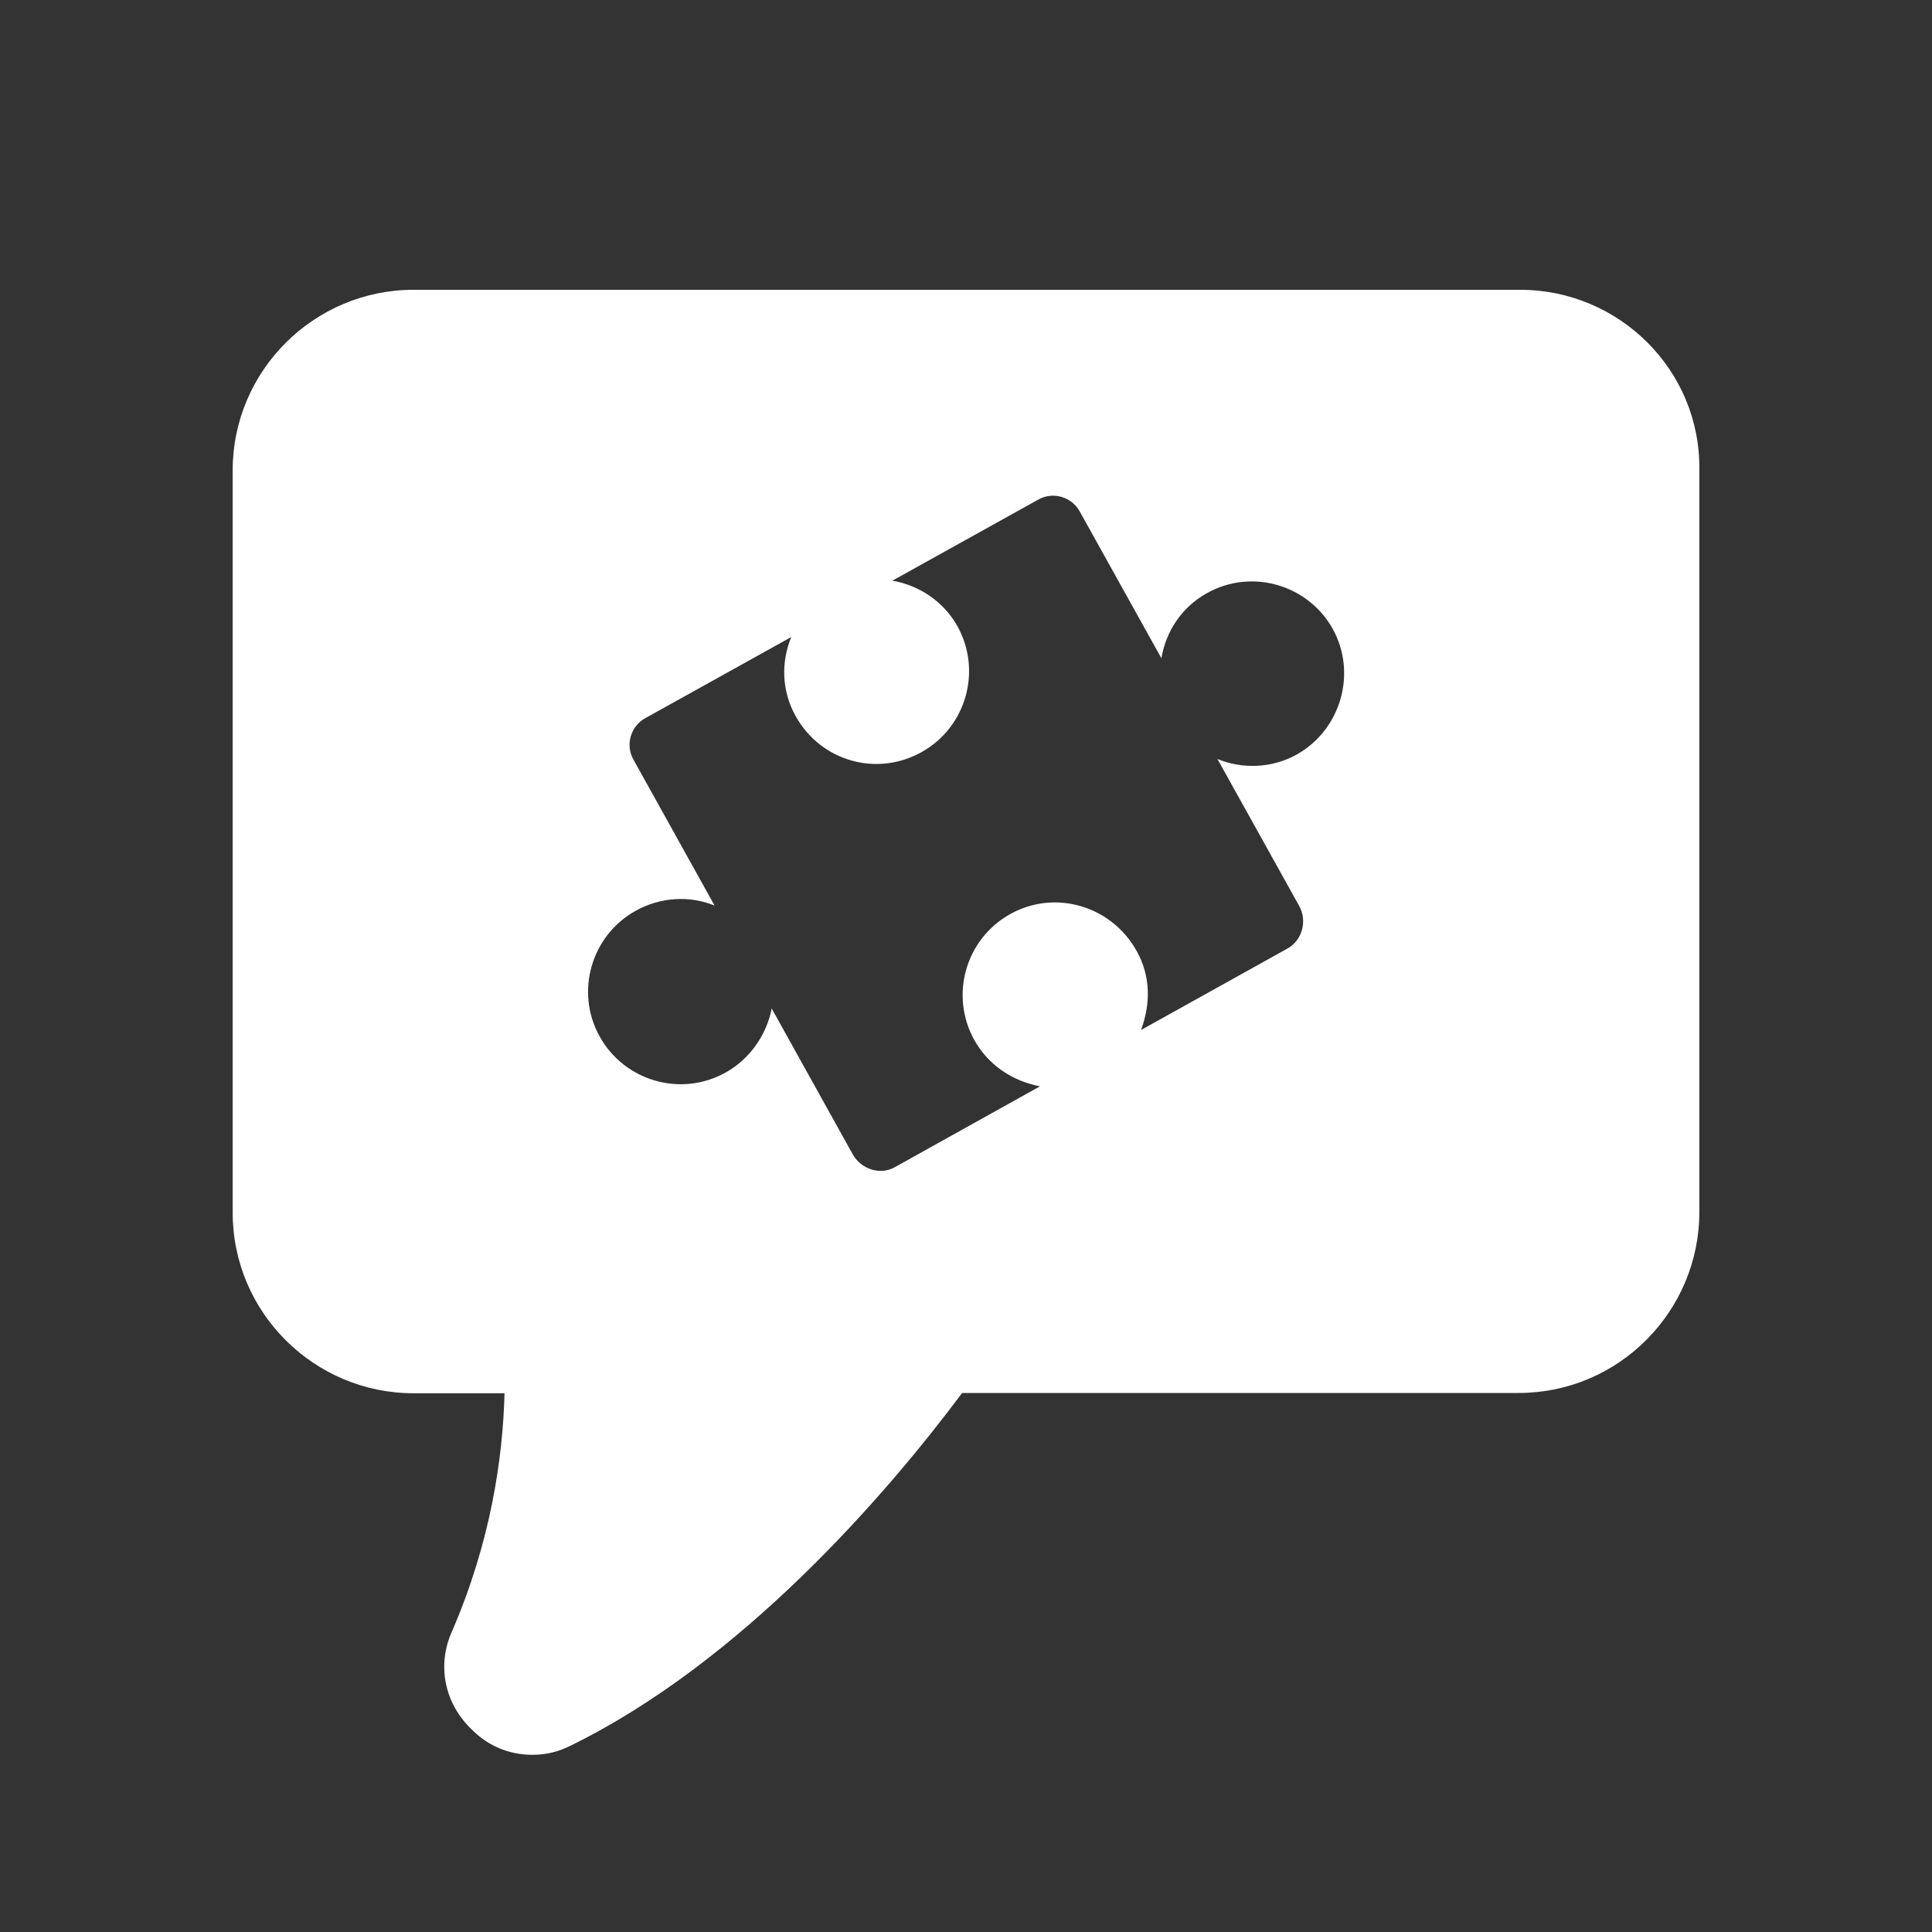 <?xml version="1.0" encoding="UTF-8"?> <!-- Generator: Adobe Illustrator 24.1.2, SVG Export Plug-In . SVG Version: 6.00 Build 0) --> <svg xmlns="http://www.w3.org/2000/svg" xmlns:xlink="http://www.w3.org/1999/xlink" id="Layer_1" x="0px" y="0px" viewBox="0 0 700 700" xml:space="preserve"><rect x="0" y="0" width="700" height="700" fill="#333333" stroke="none"/> <path fill="#FFFFFF" d="M550.8,105L550.8,105l-401,0c-35.8,0-65.5,29.1-65.5,65.5v268.8c0,36.4,29.7,65.5,65.5,65.5h33 c-0.6,23.5-5,53.8-19,86.2c-5.6,12.3-2.8,26.3,7.3,35.8c6.2,6.2,14,9,21.8,9c5,0,9.5-1.1,14-3.4c61.6-30.2,113.7-90.2,141.7-127.7 h201.6c36.4,0,65.5-29.7,65.5-65.5V170.5C616.3,134.1,586.6,105,550.8,105z M469.8,273.4c-9,5-19.7,5.3-28.7,1.6l29.6,53.2 c3,5.3,1.2,12.4-4.1,15.4l-53.2,29.6c3.5-9.4,3.6-19.4-1.6-28.7l0,0c-9.1-16.3-29.5-22.4-45.8-13.3c-16.3,9.1-21.9,29.6-13,45.6 c5.2,9.3,14,14.9,23.8,16.8l-52.6,29.3c-5.3,3-12.2,0.7-15.2-4.6l-29.4-52.9c-1.8,9.3-7.7,18.2-16.7,23.2c-16.3,9.1-36.7,3-45.6-13 c-9.1-16.3-3-36.7,13-45.6c9-5,19.5-5.6,28.6-1.9l-29.4-52.9c-3-5.3-1-12.1,4.3-15l52.9-29.4c-3.7,9-3.6,19.4,1.6,28.7 c9.1,16.3,29.3,22.1,45.6,13c16.3-9.1,21.9-29.6,13-45.6c-5-9-14-14.9-23.6-16.5l52.9-29.4c5.3-3,12.1-1,15,4.3l29.6,53.2 c1.6-9.6,7.2-18.4,16.5-23.6c16.3-9.1,36.7-3,45.6,13C491.8,244.1,485.7,264.5,469.8,273.4z"></path> </svg> 